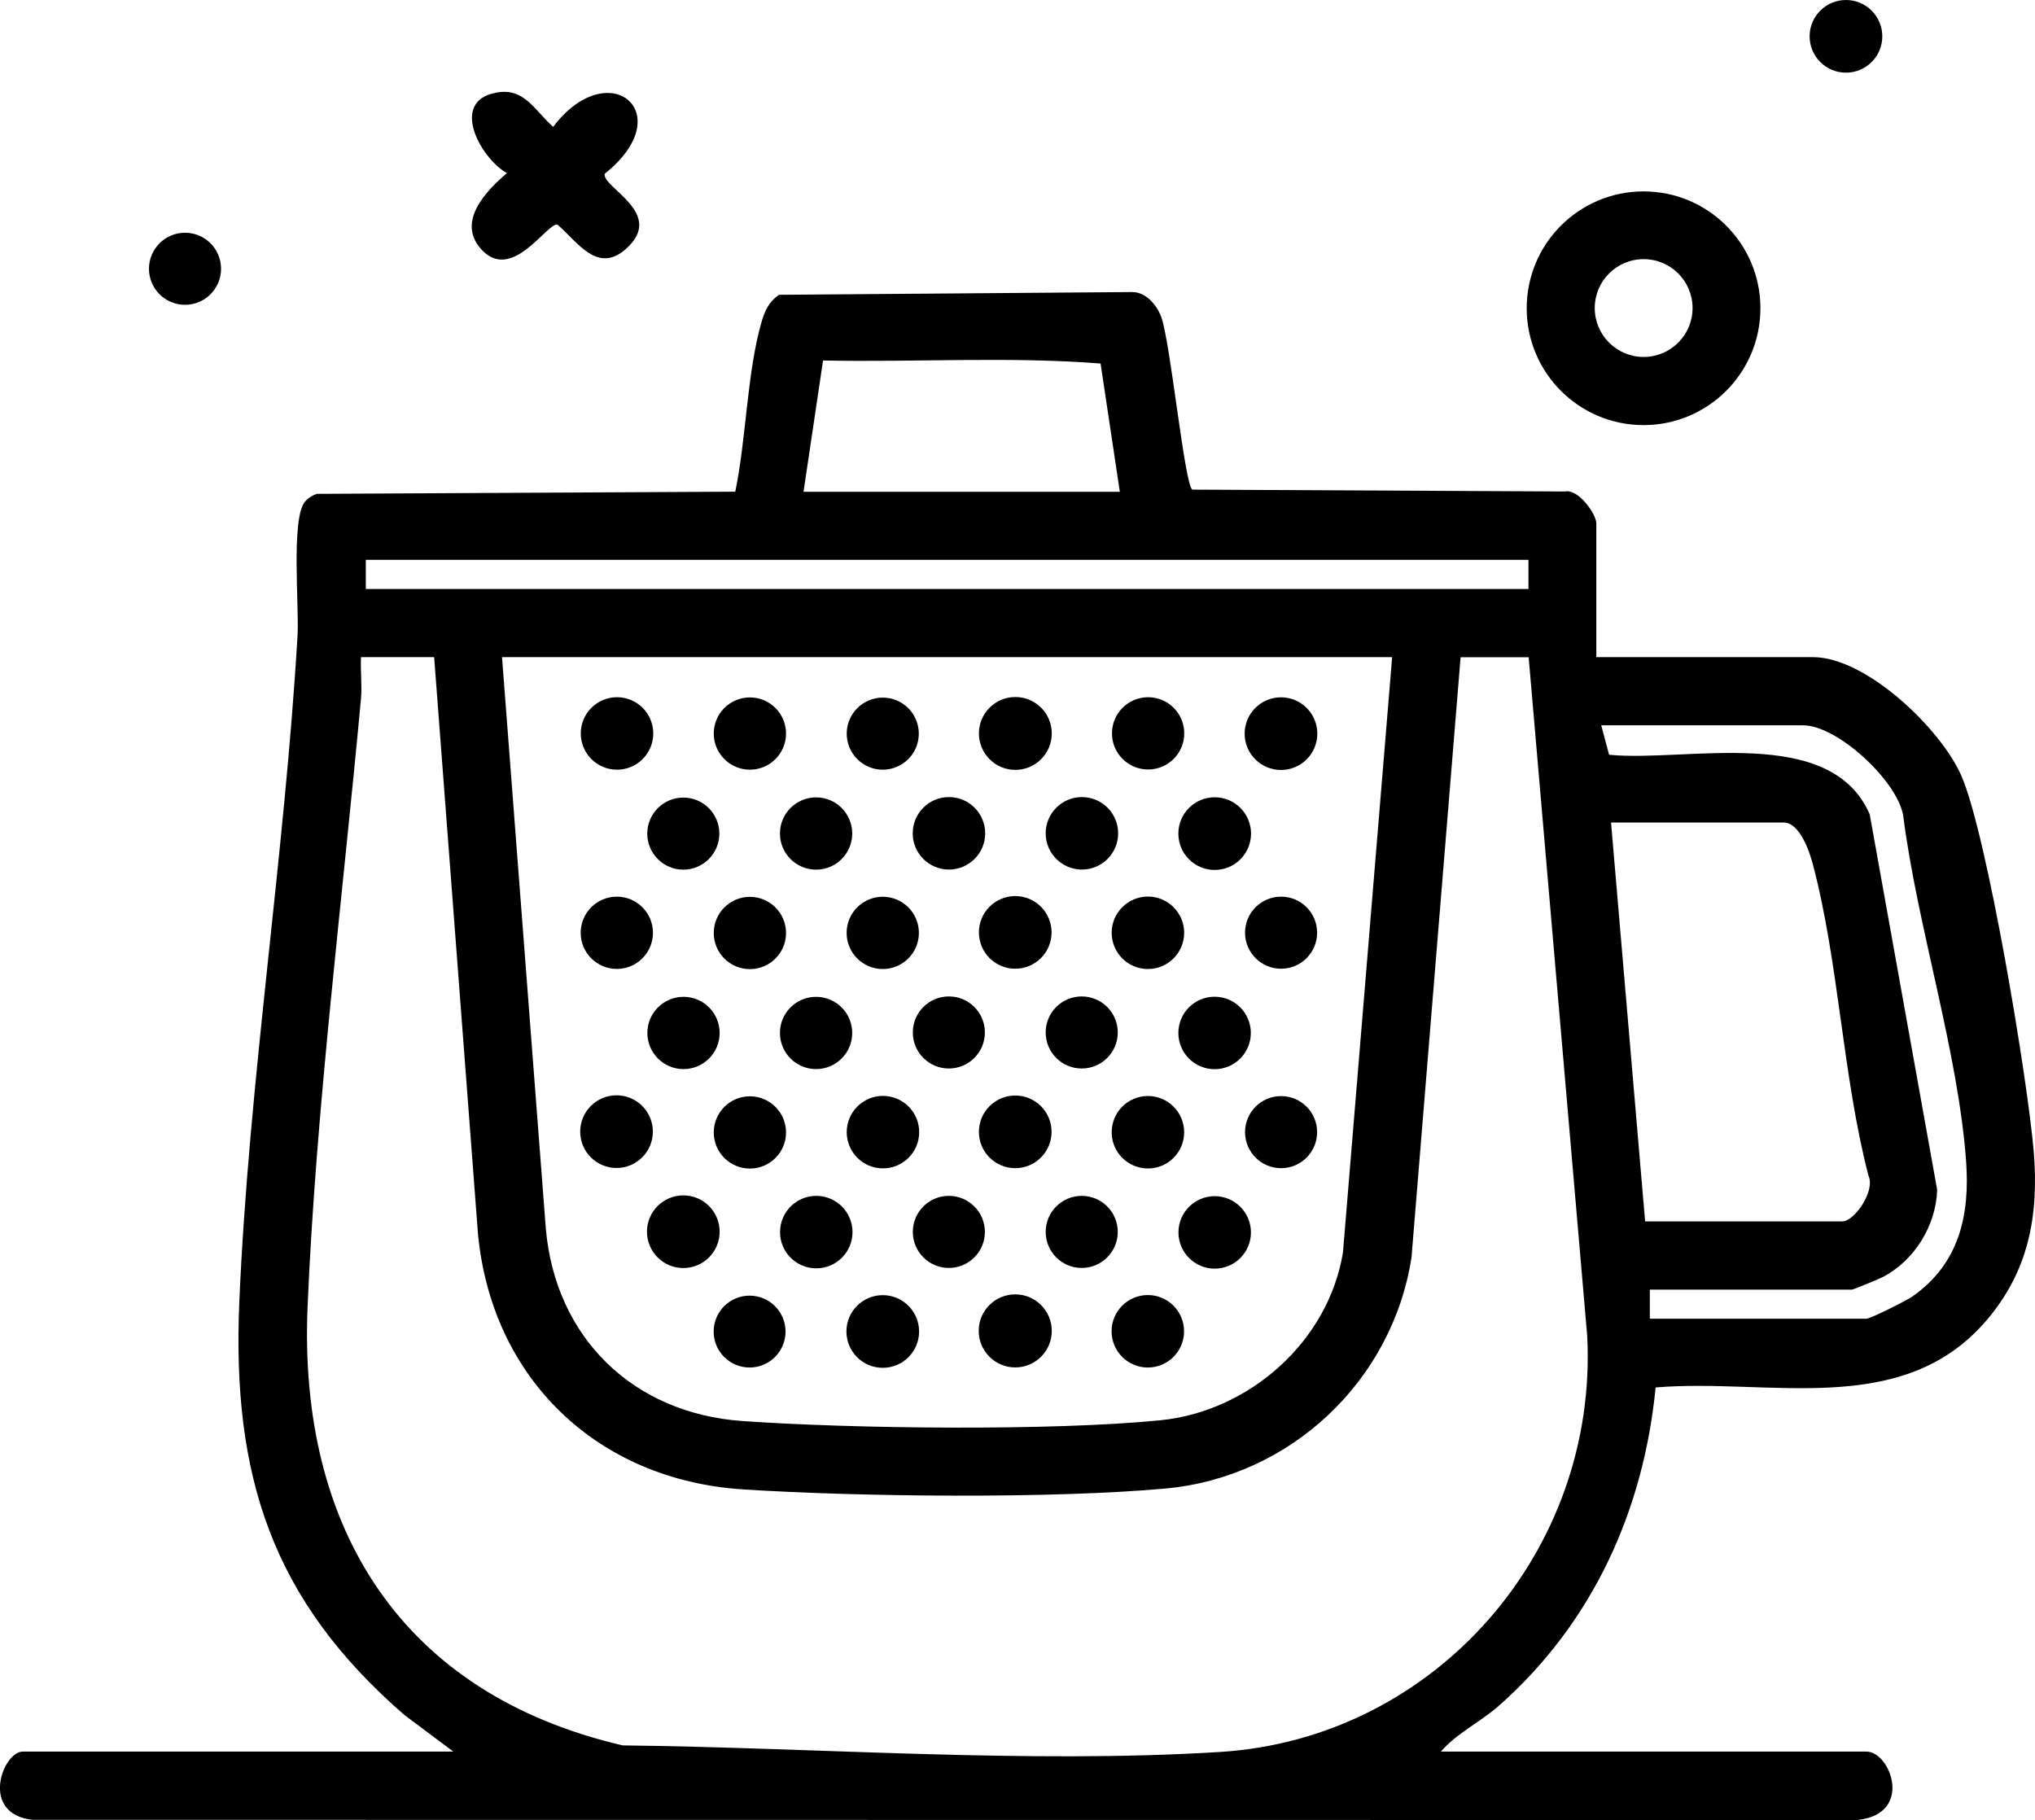 <svg xmlns="http://www.w3.org/2000/svg" id="Capa_2" data-name="Capa 2" viewBox="0 0 207.22 185.34"><g id="Capa_1-2" data-name="Capa 1"><g><path d="M162.58,66.92h22.04c5.42,0,13.05,7.32,15.12,12.12,2.62,6.07,6.74,30.92,7.35,38.22.54,6.54-.52,12.24-4.88,17.28-8.61,9.96-22.06,5.78-33.62,6.75-1.24,12.6-6.43,23.96-15.92,32.38-1.87,1.66-4.29,2.79-5.95,4.7h43.34c2.45,0,4.86,6.39-.96,6.97l-185.8-.02c-5.41-.62-3.01-6.95-.98-6.95h43.84l-4.96-3.71c-13.52-11.71-17.59-24.37-16.83-42.11.96-22.38,4.62-45.43,5.93-67.87.17-2.87-.68-11.92.76-13.6.32-.37.74-.62,1.19-.79l42.62-.22c1.12-5.33,1.2-12.26,2.7-17.36.33-1.11.77-2.04,1.77-2.69l35.93-.28c1.39-.01,2.49,1.27,2.96,2.49.95,2.49,2.37,17.05,3.18,17.63l37.95.19c1.35-.3,3.19,2.3,3.19,3.24v13.62ZM81.83,50.08h32.2l-1.96-13.06c-9.24-.73-18.87-.12-28.26-.31l-1.99,13.37ZM37.25,57.01v2.97h118.39v-2.97H37.25ZM44.19,66.92h-7.43c-.07,1.39.12,2.82,0,4.21-1.86,20.2-4.59,41.79-5.44,61.93-.95,22.58,9.57,39.45,32.09,44.68,19.64.22,41.21,1.89,60.81.67,21.97-1.37,38.55-20.5,37.4-42.4l-5.96-69.08h-6.93l-5,61.13c-1.96,12.59-12.33,22.35-25.03,23.52-11.59,1.06-31.3.85-43.06.09-14.79-.96-25.57-11.25-26.97-26.04l-4.46-58.69ZM141.77,66.92H51.12l4.46,58.2c.98,11.1,8.87,18.81,20.03,19.59,11.2.79,31.56,1.02,42.56-.08,9.06-.91,17.09-8.02,18.58-17.08l5.01-60.63ZM168.02,134.29h22.04c.39,0,4.08-1.84,4.67-2.26,4.77-3.33,5.88-8.29,5.47-13.83-.82-11.18-4.98-23.92-6.41-35.2-.66-3.56-6.72-9.14-10.18-9.14h-20.56l.8,3c7.89.78,22.55-3.14,26.54,6.07l6.87,38.24c-.12,3.63-2.31,7.19-5.53,8.87-.42.22-3,1.29-3.17,1.29h-20.56v2.97ZM167.53,124.38h20.06c1.28,0,3.39-3.16,2.68-4.63-2.66-10.2-3.02-21.89-5.73-31.95-.34-1.25-1.34-4.04-2.9-4.04h-17.59l3.47,40.62Z"></path><path d="M179.26,31.39c0,6.57-5.33,11.9-11.9,11.9s-11.9-5.33-11.9-11.9,5.33-11.9,11.9-11.9,11.9,5.33,11.9,11.9ZM172.35,31.37c0-2.75-2.23-4.98-4.98-4.98s-4.98,2.23-4.98,4.98,2.23,4.98,4.98,4.98,4.98-2.23,4.98-4.98Z"></path><path d="M49.99,9.57c3.27-.97,4.28,1.52,6.34,3.35,5.63-7.47,13-1.39,5.24,4.78-.25,1.42,6.23,4,2.2,7.62-2.91,2.62-4.91-.63-7.01-2.45-1.08-.19-4.7,6.07-7.84,2.42-2.39-2.78.59-5.87,2.7-7.66-2.54-1.41-5.66-6.87-1.62-8.07Z"></path><circle cx="187.97" cy="3.7" r="3.7"></circle><circle cx="18.84" cy="27.37" r="3.67"></circle><circle cx="103.38" cy="135.53" r="3.72"></circle><circle cx="103.39" cy="74.69" r="3.71"></circle><circle cx="89.89" cy="135.59" r="3.7"></circle><circle cx="103.38" cy="115.26" r="3.7"></circle><circle cx="62.78" cy="115.24" r="3.7"></circle><circle cx="103.38" cy="94.95" r="3.7"></circle><circle cx="123.69" cy="84.89" r="3.7"></circle><circle cx="116.88" cy="135.57" r="3.69"></circle><circle cx="96.63" cy="84.86" r="3.69"></circle><circle cx="110.17" cy="84.86" r="3.69"></circle><circle cx="130.44" cy="74.71" r="3.7"></circle><circle cx="116.89" cy="94.99" r="3.69"></circle><circle cx="123.68" cy="105.19" r="3.69"></circle><circle cx="89.91" cy="115.29" r="3.69"></circle><circle cx="116.89" cy="115.3" r="3.69"></circle><circle cx="69.58" cy="125.43" r="3.7"></circle><circle cx="62.83" cy="74.69" r="3.69"></circle><circle cx="83.1" cy="84.88" r="3.68"></circle><circle cx="76.36" cy="95.01" r="3.68"></circle><circle cx="89.89" cy="95" r="3.68"></circle><circle cx="116.91" cy="74.68" r="3.68"></circle><circle cx="69.6" cy="105.19" r="3.68"></circle><circle cx="83.1" cy="105.19" r="3.68"></circle><circle cx="76.36" cy="74.7" r="3.68"></circle><circle cx="83.12" cy="125.47" r="3.69"></circle><circle cx="123.69" cy="125.5" r="3.69"></circle><circle cx="62.81" cy="94.99" r="3.68"></circle><circle cx="69.58" cy="84.89" r="3.67"></circle><circle cx="130.45" cy="94.98" r="3.67"></circle><circle cx="96.62" cy="105.14" r="3.67"></circle><circle cx="110.15" cy="105.14" r="3.67"></circle><circle cx="89.89" cy="74.71" r="3.67"></circle><circle cx="76.36" cy="115.32" r="3.68"></circle><circle cx="130.45" cy="115.29" r="3.67"></circle><circle cx="96.62" cy="125.45" r="3.67"></circle><circle cx="110.15" cy="125.45" r="3.67"></circle><circle cx="76.33" cy="135.6" r="3.66"></circle></g></g></svg>